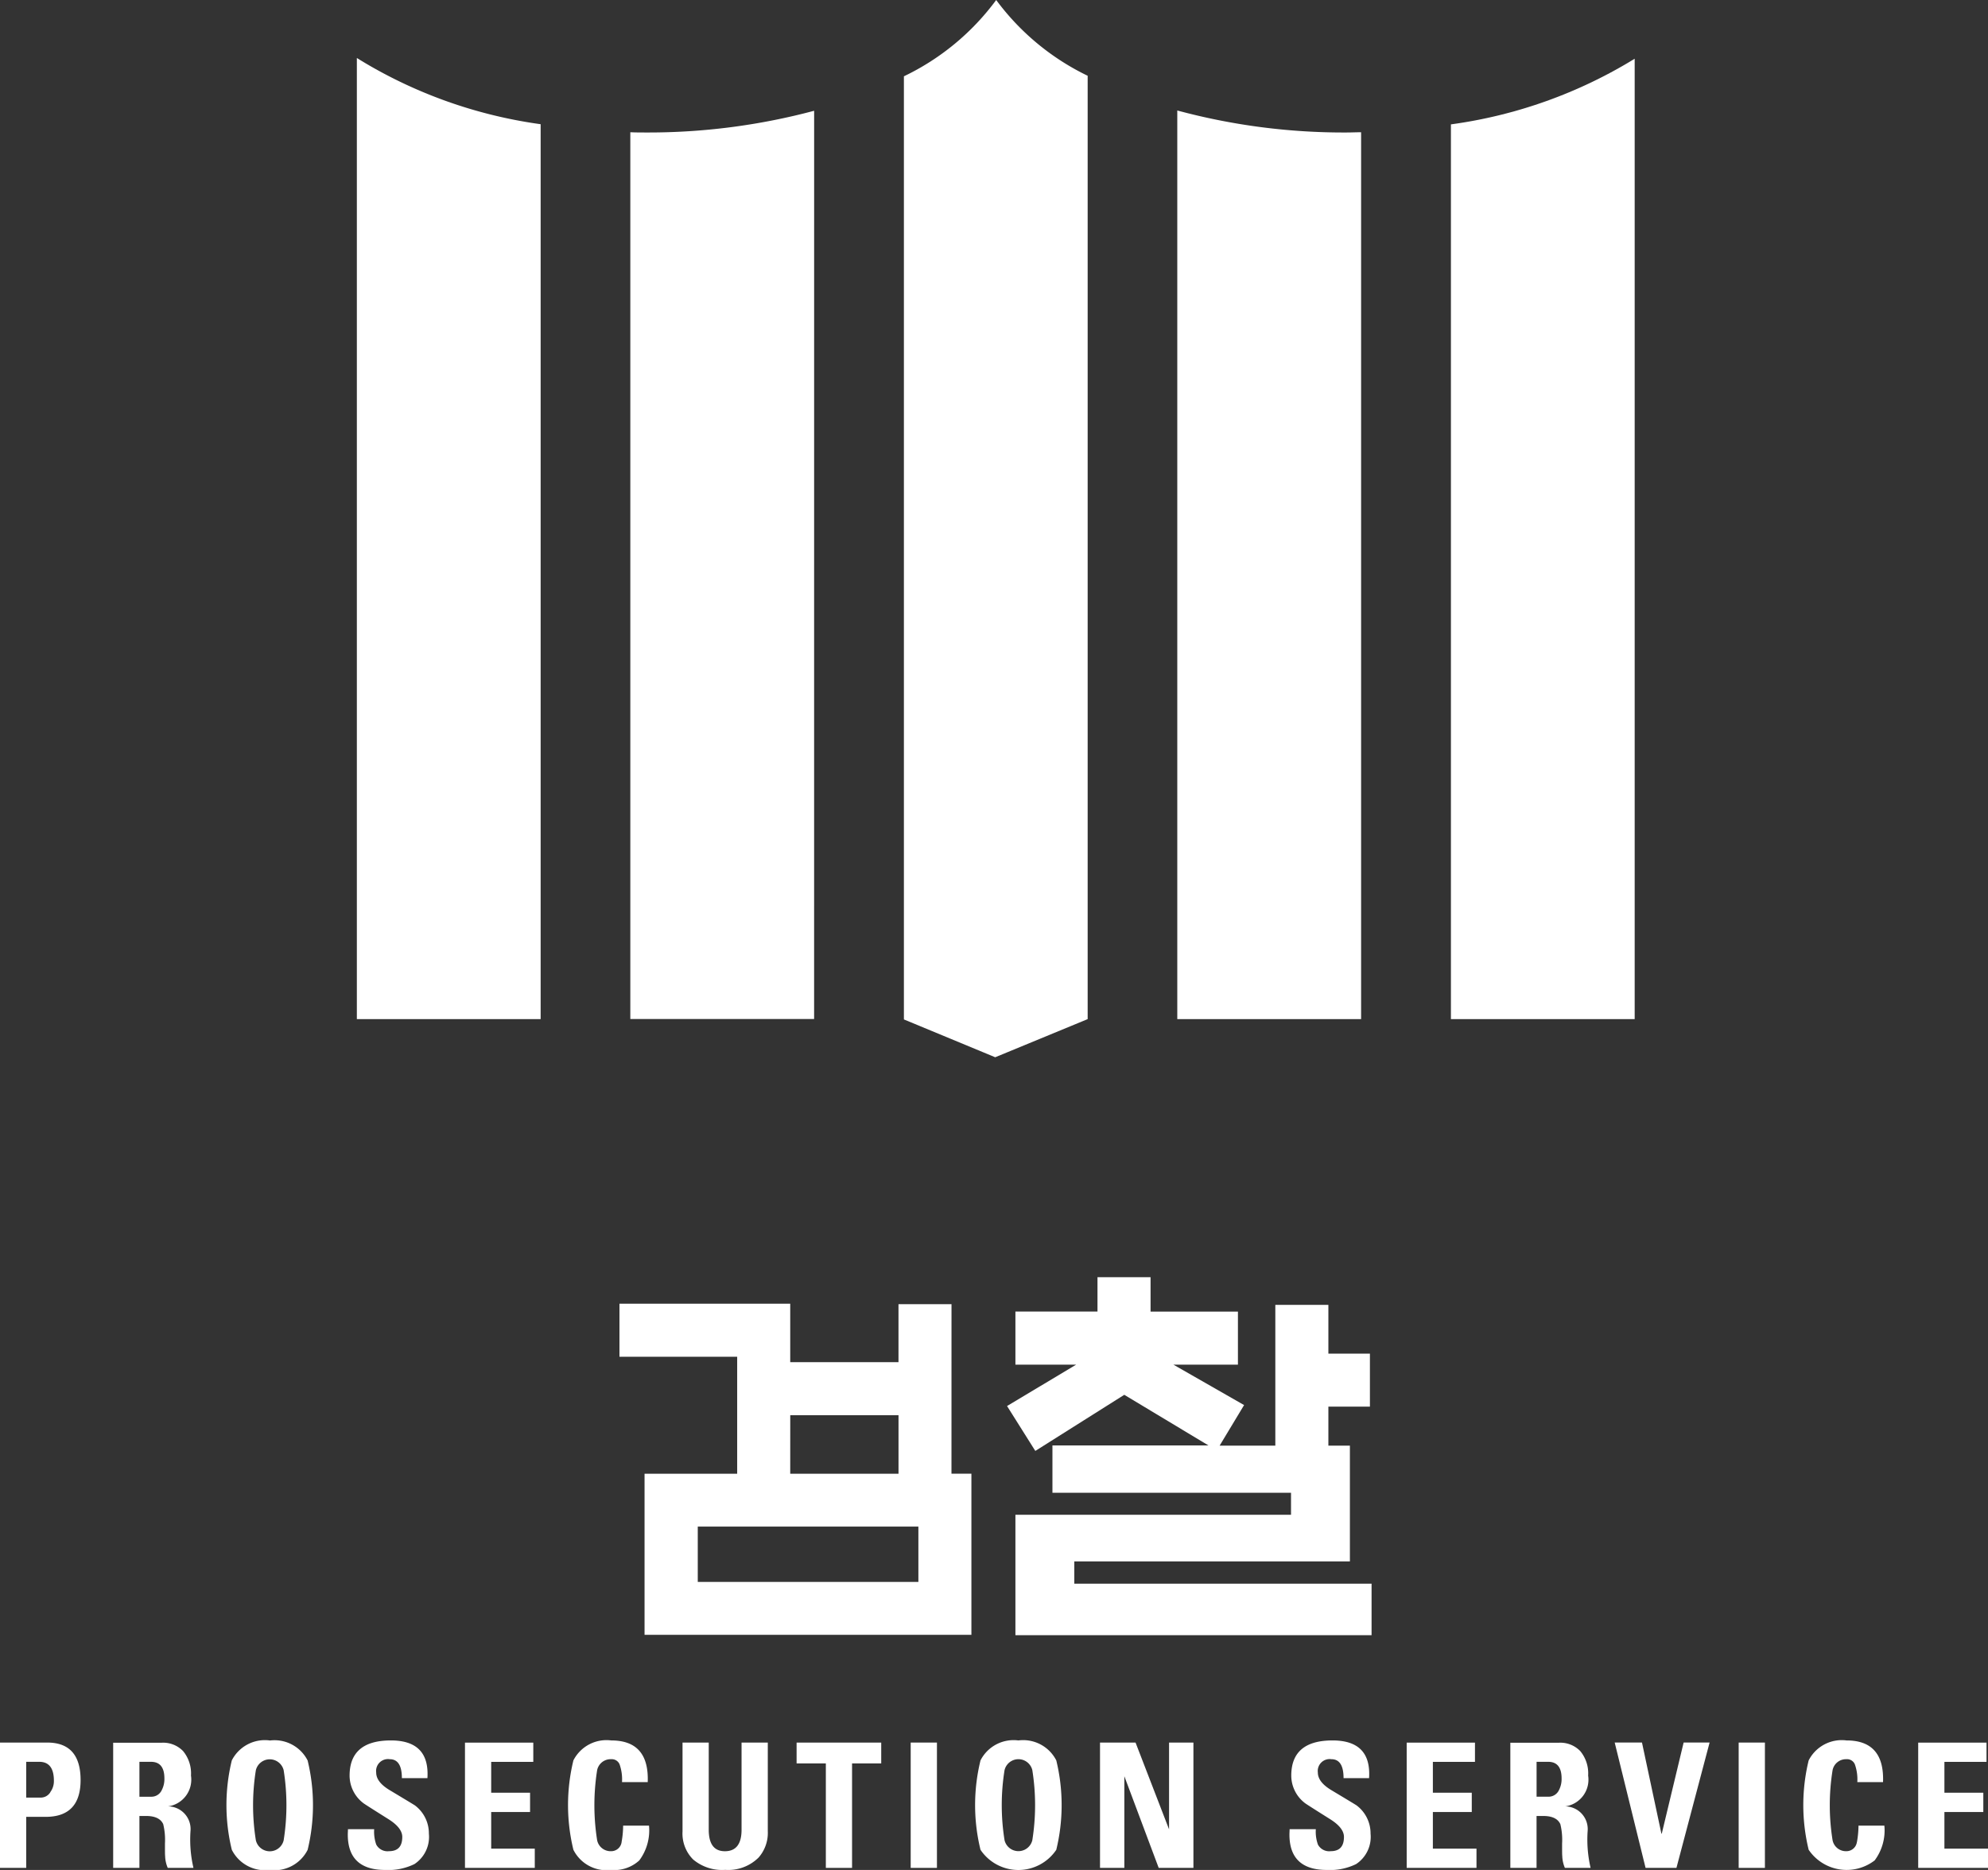 <svg id="그룹_205919" data-name="그룹 205919" xmlns="http://www.w3.org/2000/svg" xmlns:xlink="http://www.w3.org/1999/xlink" width="70.828" height="66.634" viewBox="0 0 70.828 66.634">
  <rect x="0" y="0" width="70.828" height="66.634" fill="#333333" stroke="none"/>
  <defs>
    <clipPath id="clip-path">
      <rect id="사각형_1141" data-name="사각형 1141" width="70.828" height="66.634" fill="#fff"/>
    </clipPath>
  </defs>
  <g id="그룹_1329" data-name="그룹 1329" transform="translate(0 0)" clip-path="url(#clip-path)">
    <path id="패스_2960" data-name="패스 2960" d="M71.311,2.622a16.851,16.851,0,0,1-6.547,2.339V36.844h6.547Z" transform="translate(-13.071 -0.529)" fill="#fff"/>
    <path id="패스_2961" data-name="패스 2961" d="M59.1,5.707c-.174,0-.346.009-.521.009a22.763,22.763,0,0,1-6.028-.784V37.31H59.1Z" transform="translate(-10.607 -0.995)" fill="#fff"/>
    <path id="패스_2962" data-name="패스 2962" d="M15.929,36.837h6.548V4.948a16.77,16.77,0,0,1-6.548-2.359Z" transform="translate(-3.215 -0.522)" fill="#fff"/>
    <path id="패스_2963" data-name="패스 2963" d="M46.894,36.315V2.7A8.815,8.815,0,0,1,43.635,0a8.808,8.808,0,0,1-3.288,2.719V36.326L43.6,37.674Z" transform="translate(-8.143 0)" fill="#fff"/>
    <path id="패스_2964" data-name="패스 2964" d="M34.685,4.944a22.873,22.873,0,0,1-5.989.774c-.187,0-.375,0-.56-.009v31.6h6.548Z" transform="translate(-5.679 -0.997)" fill="#fff"/>
    <path id="패스_2965" data-name="패스 2965" d="M39.48,58.218H37.591v2.066H33.734V58.2H27.65v1.891h4.194l0,4.169h-3.3V70H40.189V64.258h-.71Zm-5.745,3.957h3.857v2.084H33.734ZM38.3,68.114H30.44V66.143H38.3Z" transform="translate(-5.58 -11.745)" fill="#fff"/>
    <path id="패스_2966" data-name="패스 2966" d="M47.348,67.147h9.819V63.021H56.4V61.632h1.48v-1.89H56.4V58.006H54.51v5.015H52.526l.871-1.445-2.519-1.441h2.3V58.245H50.065V57.019H48.174v1.225H45.25v1.891h2.165l-2.463,1.475,1.007,1.6,3.17-2,3,1.805H46.569V64.7h8.5v.785H45.25v4.29H57.939V67.94H47.348Z" transform="translate(-9.073 -11.508)" fill="#fff"/>
    <path id="패스_2967" data-name="패스 2967" d="M1.683,77.794H0V82.26H.934V80.441h.693q1.244,0,1.244-1.311,0-1.336-1.188-1.336m.111,1.769a.4.4,0,0,1-.34.192H.934V78.48H1.4c.346,0,.52.226.52.674a.658.658,0,0,1-.13.409" transform="translate(0 -15.7)" fill="#fff"/>
    <path id="패스_2968" data-name="패스 2968" d="M6.995,80.07a.962.962,0,0,0,.829-1.1,1.246,1.246,0,0,0-.279-.87.985.985,0,0,0-.767-.3H5.052V82.26h.935V80.41h.241c.318,0,.52.1.607.291a2.361,2.361,0,0,1,.062.692c0,.26,0,.406.006.439a1.153,1.153,0,0,0,.093.427h.916a4.431,4.431,0,0,1-.105-1.311.808.808,0,0,0-.811-.88M6.778,79.5a.405.405,0,0,1-.378.224H5.987V78.48H6.4c.318,0,.477.2.477.588a.857.857,0,0,1-.1.433" transform="translate(-1.02 -15.7)" fill="#fff"/>
    <path id="패스_2969" data-name="패스 2969" d="M11.647,77.7a1.323,1.323,0,0,0-1.348.711,6.721,6.721,0,0,0,0,3.186,1.322,1.322,0,0,0,1.348.718A1.323,1.323,0,0,0,13,81.6a6.748,6.748,0,0,0,0-3.186,1.324,1.324,0,0,0-1.349-.711m.495,3.557a.509.509,0,0,1-.99,0,7.885,7.885,0,0,1,0-2.5.51.51,0,0,1,.99,0,7.947,7.947,0,0,1,0,2.5" transform="translate(-2.04 -15.682)" fill="#fff"/>
    <path id="패스_2970" data-name="패스 2970" d="M17.924,80.02q-.031-.024-.9-.545-.488-.29-.488-.631a.423.423,0,0,1,.482-.476q.433,0,.433.674h.91q.085-1.342-1.3-1.343-1.473,0-1.473,1.256a1.236,1.236,0,0,0,.489.977q.025.025.9.575.488.309.488.631c0,.339-.157.507-.47.507a.453.453,0,0,1-.457-.235,1.374,1.374,0,0,1-.074-.549H15.53c0,.066-.006.129-.006.191q0,1.262,1.33,1.262a2.107,2.107,0,0,0,1.046-.21,1.161,1.161,0,0,0,.513-1.083,1.246,1.246,0,0,0-.488-1" transform="translate(-3.133 -15.681)" fill="#fff"/>
    <path id="패스_2971" data-name="패스 2971" d="M21.689,80.268h1.385v-.686H21.689v-1.1h1.5v-.686H20.755V82.26h2.487v-.686H21.689Z" transform="translate(-4.189 -15.7)" fill="#fff"/>
    <path id="패스_2972" data-name="패스 2972" d="M27.263,81.326a.374.374,0,0,1-.371.321.49.49,0,0,1-.5-.389,8.006,8.006,0,0,1,0-2.5.49.49,0,0,1,.5-.389.3.3,0,0,1,.3.185,1.63,1.63,0,0,1,.086.631h.916q.056-1.485-1.3-1.485a1.323,1.323,0,0,0-1.348.711,6.721,6.721,0,0,0,0,3.186,1.321,1.321,0,0,0,1.348.718,1.313,1.313,0,0,0,1-.34,1.792,1.792,0,0,0,.346-1.238h-.922a3.42,3.42,0,0,1-.056.588" transform="translate(-5.117 -15.682)" fill="#fff"/>
    <path id="패스_2973" data-name="패스 2973" d="M32.569,80.9q0,.766-.594.766-.575,0-.575-.766V77.794h-.934V80.96a1.307,1.307,0,0,0,.378,1,1.6,1.6,0,0,0,1.144.37,1.531,1.531,0,0,0,1.188-.439,1.329,1.329,0,0,0,.328-.935V77.794h-.935Z" transform="translate(-6.149 -15.7)" fill="#fff"/>
    <path id="패스_2974" data-name="패스 2974" d="M35.558,78.537H36.6V82.26h.934V78.537h1.039v-.742H35.558Z" transform="translate(-7.177 -15.7)" fill="#fff"/>
    <rect id="사각형_1139" data-name="사각형 1139" width="0.935" height="4.466" transform="translate(32.446 62.094)" fill="#fff"/>
    <path id="패스_2975" data-name="패스 2975" d="M45.065,77.7a1.323,1.323,0,0,0-1.348.711,6.694,6.694,0,0,0,0,3.186,1.626,1.626,0,0,0,2.7,0,6.748,6.748,0,0,0,0-3.186,1.325,1.325,0,0,0-1.349-.711m.495,3.557a.509.509,0,0,1-.989,0,7.884,7.884,0,0,1,0-2.5.509.509,0,0,1,.989,0,7.947,7.947,0,0,1,0,2.5" transform="translate(-8.784 -15.682)" fill="#fff"/>
    <path id="패스_2976" data-name="패스 2976" d="M51.56,80.887l-1.194-3.093H49.1V82.26h.867V78.994l1.224,3.266h1.237V77.794H51.56Z" transform="translate(-9.909 -15.7)" fill="#fff"/>
    <path id="패스_2977" data-name="패스 2977" d="M59.958,80.02q-.031-.024-.9-.545-.488-.29-.489-.631a.424.424,0,0,1,.483-.476q.433,0,.433.674h.909q.086-1.342-1.3-1.343-1.473,0-1.472,1.256a1.235,1.235,0,0,0,.488.977q.025.025.9.575.49.309.489.631c0,.339-.156.507-.47.507a.454.454,0,0,1-.457-.235,1.356,1.356,0,0,1-.075-.549h-.934c0,.066-.006.129-.006.191q0,1.262,1.331,1.262a2.107,2.107,0,0,0,1.046-.21,1.162,1.162,0,0,0,.513-1.083,1.247,1.247,0,0,0-.489-1" transform="translate(-11.617 -15.681)" fill="#fff"/>
    <path id="패스_2978" data-name="패스 2978" d="M63.723,80.268h1.386v-.686H63.723v-1.1h1.5v-.686H62.79V82.26h2.487v-.686H63.723Z" transform="translate(-12.673 -15.7)" fill="#fff"/>
    <path id="패스_2979" data-name="패스 2979" d="M69.359,80.07a.962.962,0,0,0,.83-1.1,1.243,1.243,0,0,0-.279-.87.985.985,0,0,0-.767-.3H67.417V82.26h.934V80.41h.241c.318,0,.52.1.607.291a2.361,2.361,0,0,1,.062.692c0,.26,0,.406.006.439a1.153,1.153,0,0,0,.093.427h.916a4.46,4.46,0,0,1-.105-1.311.809.809,0,0,0-.811-.88m-.216-.569a.406.406,0,0,1-.377.224h-.415V78.48h.415c.317,0,.476.2.476.588a.857.857,0,0,1-.1.433" transform="translate(-13.607 -15.7)" fill="#fff"/>
    <path id="패스_2980" data-name="패스 2980" d="M73.751,81.041h-.013l-.692-3.247h-.972l1.1,4.466h1.1l1.181-4.466H74.53Z" transform="translate(-14.546 -15.701)" fill="#fff"/>
    <rect id="사각형_1140" data-name="사각형 1140" width="0.935" height="4.466" transform="translate(61.945 62.094)" fill="#fff"/>
    <path id="패스_2981" data-name="패스 2981" d="M82.4,81.326a.376.376,0,0,1-.371.321.486.486,0,0,1-.494-.389,7.88,7.88,0,0,1,0-2.5.486.486,0,0,1,.494-.389.3.3,0,0,1,.3.185,1.6,1.6,0,0,1,.087.631h.916q.056-1.485-1.3-1.485a1.324,1.324,0,0,0-1.349.711,6.721,6.721,0,0,0,0,3.186,1.635,1.635,0,0,0,2.351.378,1.787,1.787,0,0,0,.346-1.238h-.922a3.417,3.417,0,0,1-.056.588" transform="translate(-16.244 -15.682)" fill="#fff"/>
    <path id="패스_2982" data-name="패스 2982" d="M86.556,80.268h1.386v-.686H86.556v-1.1h1.5v-.686H85.622V82.26h2.487v-.686H86.556Z" transform="translate(-17.281 -15.7)" fill="#fff"/>
  </g>
</svg>
